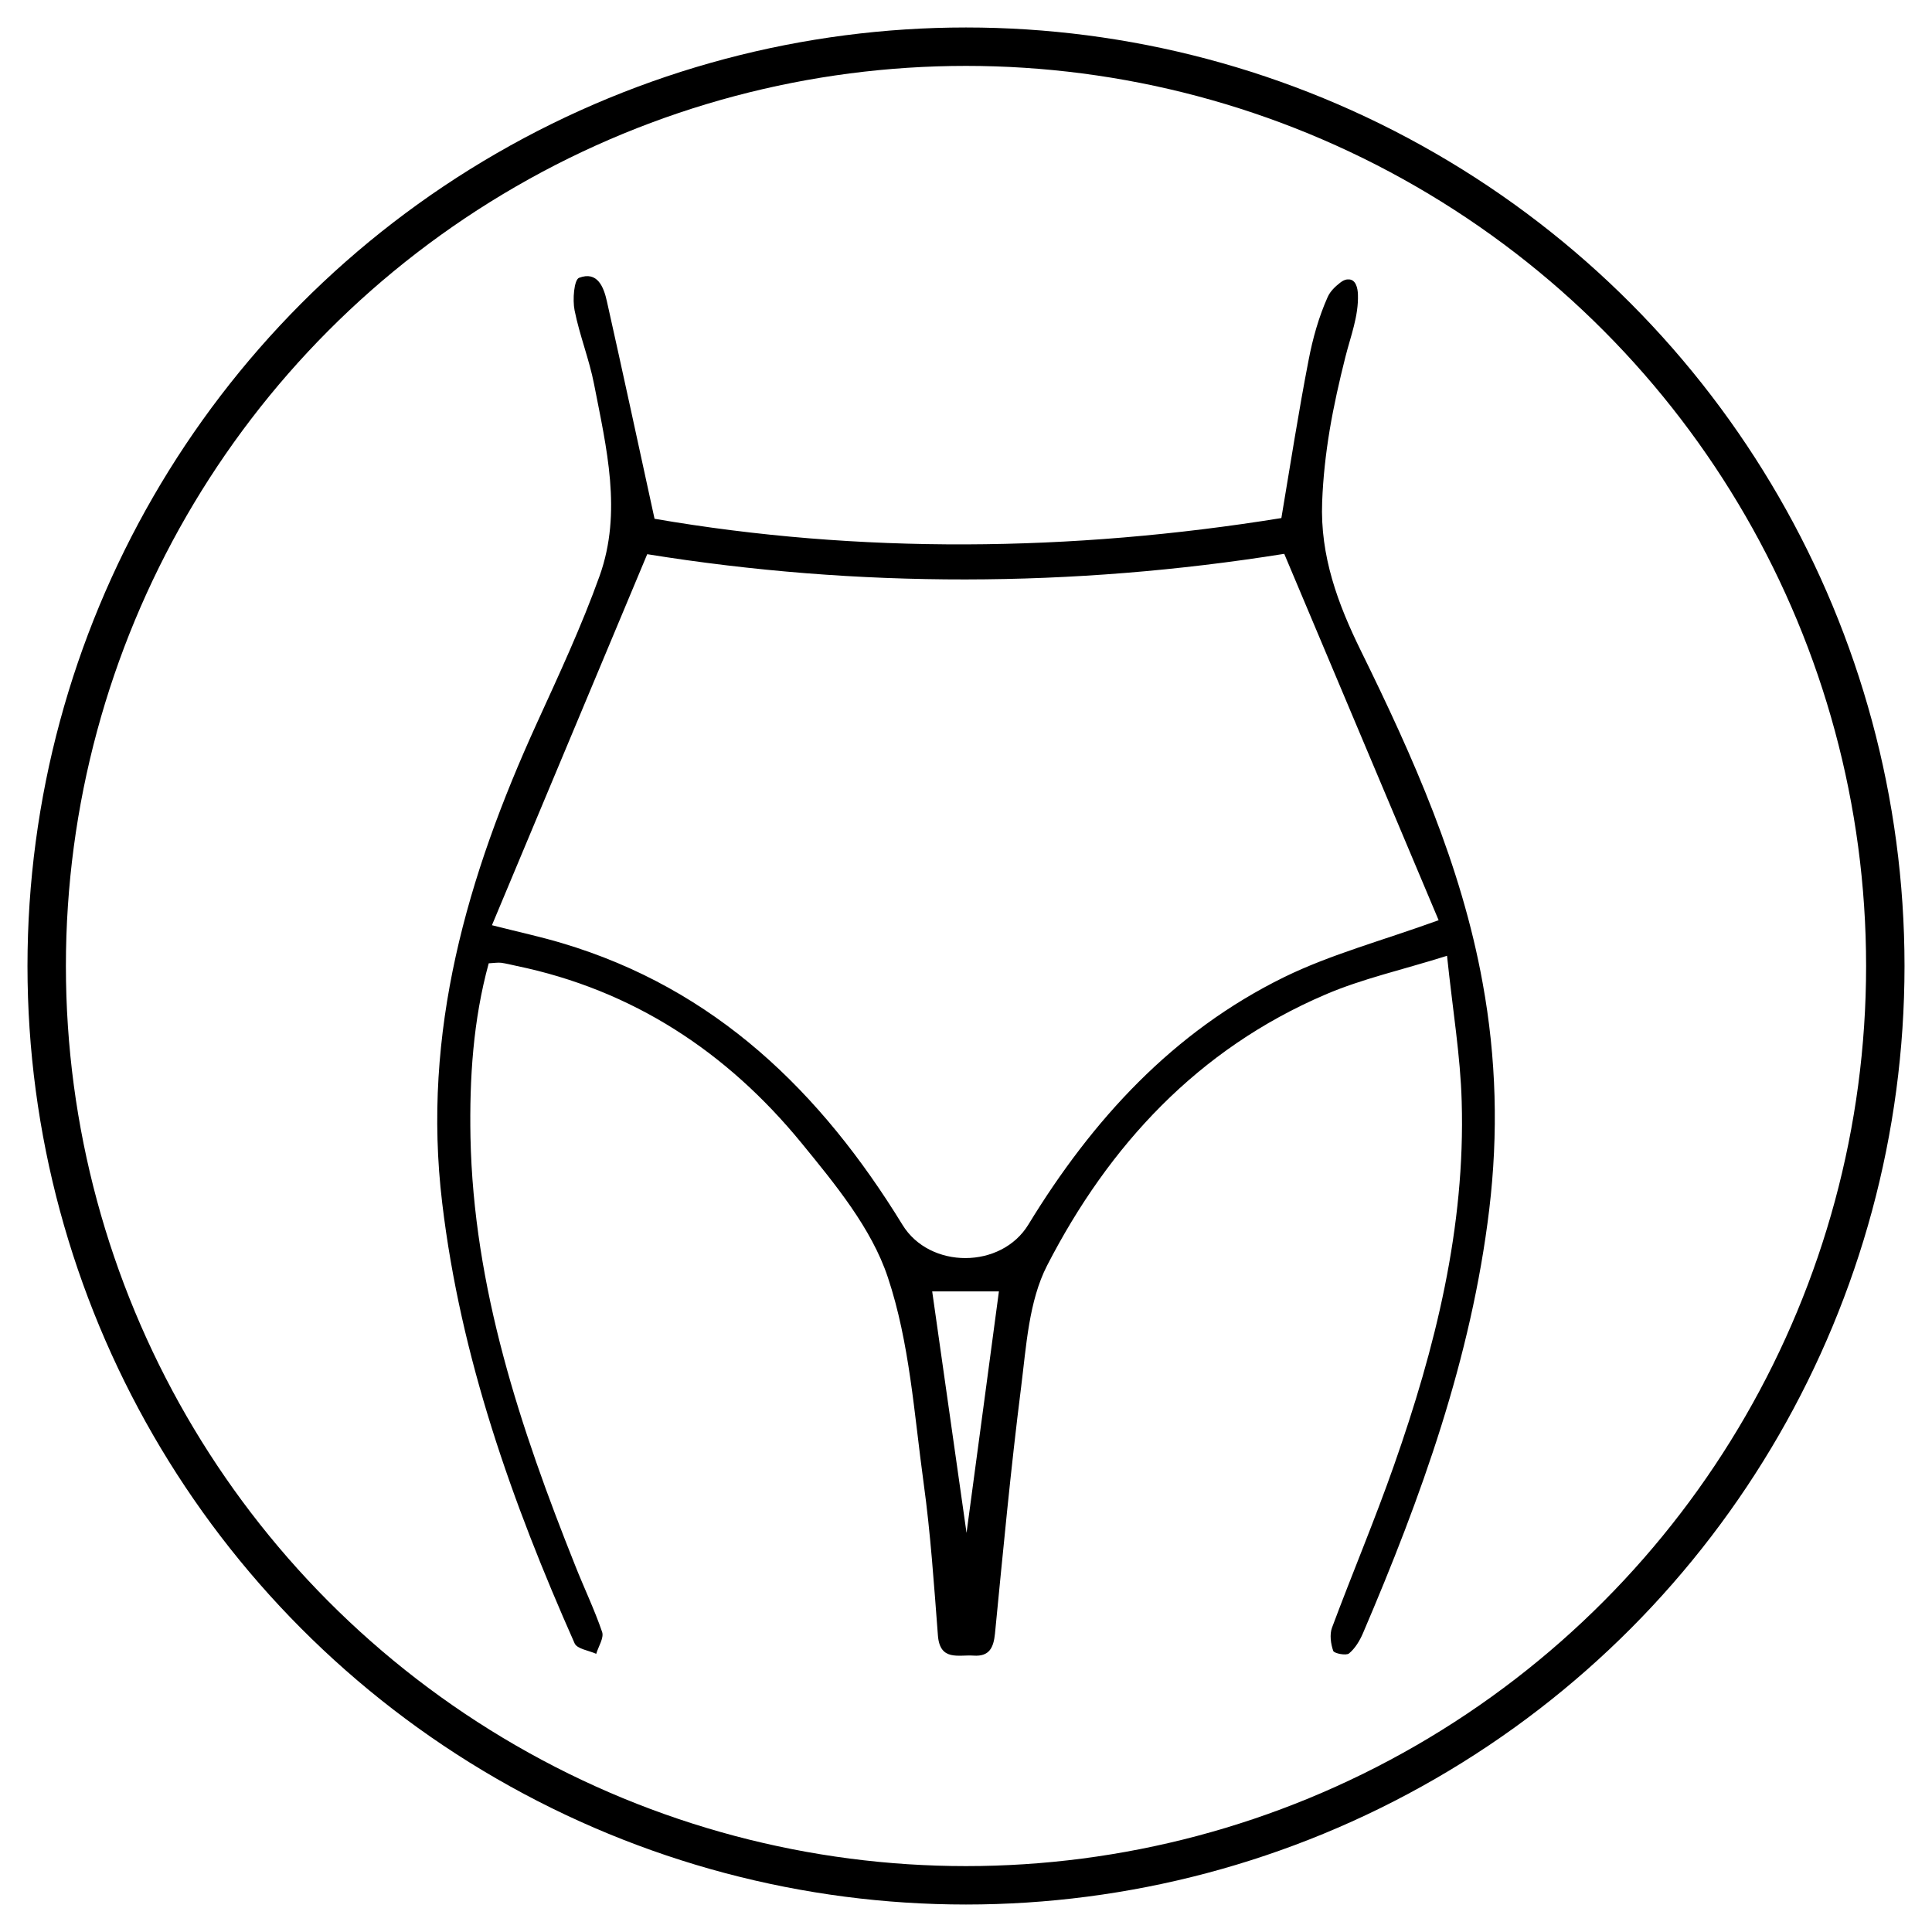 <svg xmlns="http://www.w3.org/2000/svg" xmlns:xlink="http://www.w3.org/1999/xlink" id="Layer_1" x="0px" y="0px" viewBox="0 0 1080 1080" style="enable-background:new 0 0 1080 1080;" xml:space="preserve"><style type="text/css">	.st0{fill:none;stroke:#000000;stroke-width:21.475;stroke-miterlimit:10;}</style><g>	<g>		<path d="M808.9,534.3c-25.1,7.9-47.4,12.8-68.1,21.7c-71,30.4-120.9,84.2-155.5,151.5c-10.2,19.9-11.6,45-14.5,68   c-5.8,45.8-10.1,91.8-14.6,137.7c-0.8,7.8-3.1,12.9-11.9,12.3c-8.4-0.6-18.9,3.3-20-11.3c-2.2-28.5-4.1-57.1-8-85.3   c-5.3-38.6-7.8-78.4-20-114.9c-9.1-27.4-29.5-52.1-48.3-75.1c-41.6-50.8-94.2-85.5-159.5-99c-2.8-0.6-5.5-1.3-8.3-1.7   c-1.8-0.2-3.8,0.1-7,0.3c-8.7,31.7-10.8,64.3-10.2,97.1c1.7,84.2,27.8,162.6,58.6,239.7c4.9,12.4,10.7,24.4,15,37   c1.1,3.3-2.1,8.1-3.3,12.2c-4.2-1.9-10.7-2.7-12.1-5.9c-35-78.9-63.7-159.6-74-246.1c-11.5-95.5,14-182.8,52.8-268   c12.4-27.2,25.1-54.4,35.2-82.6c12.7-35.6,3.8-71.6-3.1-107.1c-2.7-13.9-8.1-27.3-10.9-41.3c-1.2-6-0.3-17.1,2.5-18.2   c10.3-3.9,13.8,5.1,15.6,13.3c8.8,39.3,17.3,78.7,26.6,121.4c114.3,19.7,232.9,18.6,350.4-0.4c5.1-30.3,9.6-59.4,15.2-88.2   c2.3-12.1,5.7-24.2,10.7-35.4c1.5-3.3,4.2-5.8,7-8c1.3-1,2.7-1.8,4.3-1.8c4.5-0.3,5.5,5,5.6,8.5c0.4,12-4.1,23.3-7,34.8   c-3.4,13.5-6.5,27.2-8.8,40.9c-2.2,13.3-3.7,26.7-4.2,40.2c-1.2,30.2,8.8,57.1,21.7,83.3c29.2,59.4,56.1,119.7,68,185.5   c7.7,42.1,8.8,84.2,3.7,126.7c-10,83.1-38,160.7-70.6,236.9c-1.8,4.2-4.4,8.5-7.8,11.3c-1.6,1.3-8.2,0-8.8-1.4   c-1.4-4-2.1-9.2-0.7-13c11.3-30.3,23.9-60.1,34.6-90.6c23.2-65.9,40-133.2,37.9-203.6C816.4,590.3,812.1,564.9,808.9,534.3z    M275,517.2c16.2,4.1,27.8,6.6,39.1,10c85.8,25.5,144.9,83.3,190.4,157.5c15.2,24.8,55.2,24.8,70.4-0.2   c35.7-58.5,80.8-107.8,143-138.3c26.2-12.8,54.9-20.4,86.3-31.8c-28.2-67-57.1-135.4-86.3-204.8c-118.3,18.9-238.2,19.2-356.1,0.2   C332.7,379.3,304.2,447.5,275,517.2z M540.3,856.9c6.1-45.7,12.2-90.5,18.1-135c-13,0-24.7,0-37.3,0   C527.6,767.4,533.9,811.8,540.3,856.9z"></path>	</g>	<circle class="st0" cx="540" cy="540" r="513.9"></circle></g></svg>